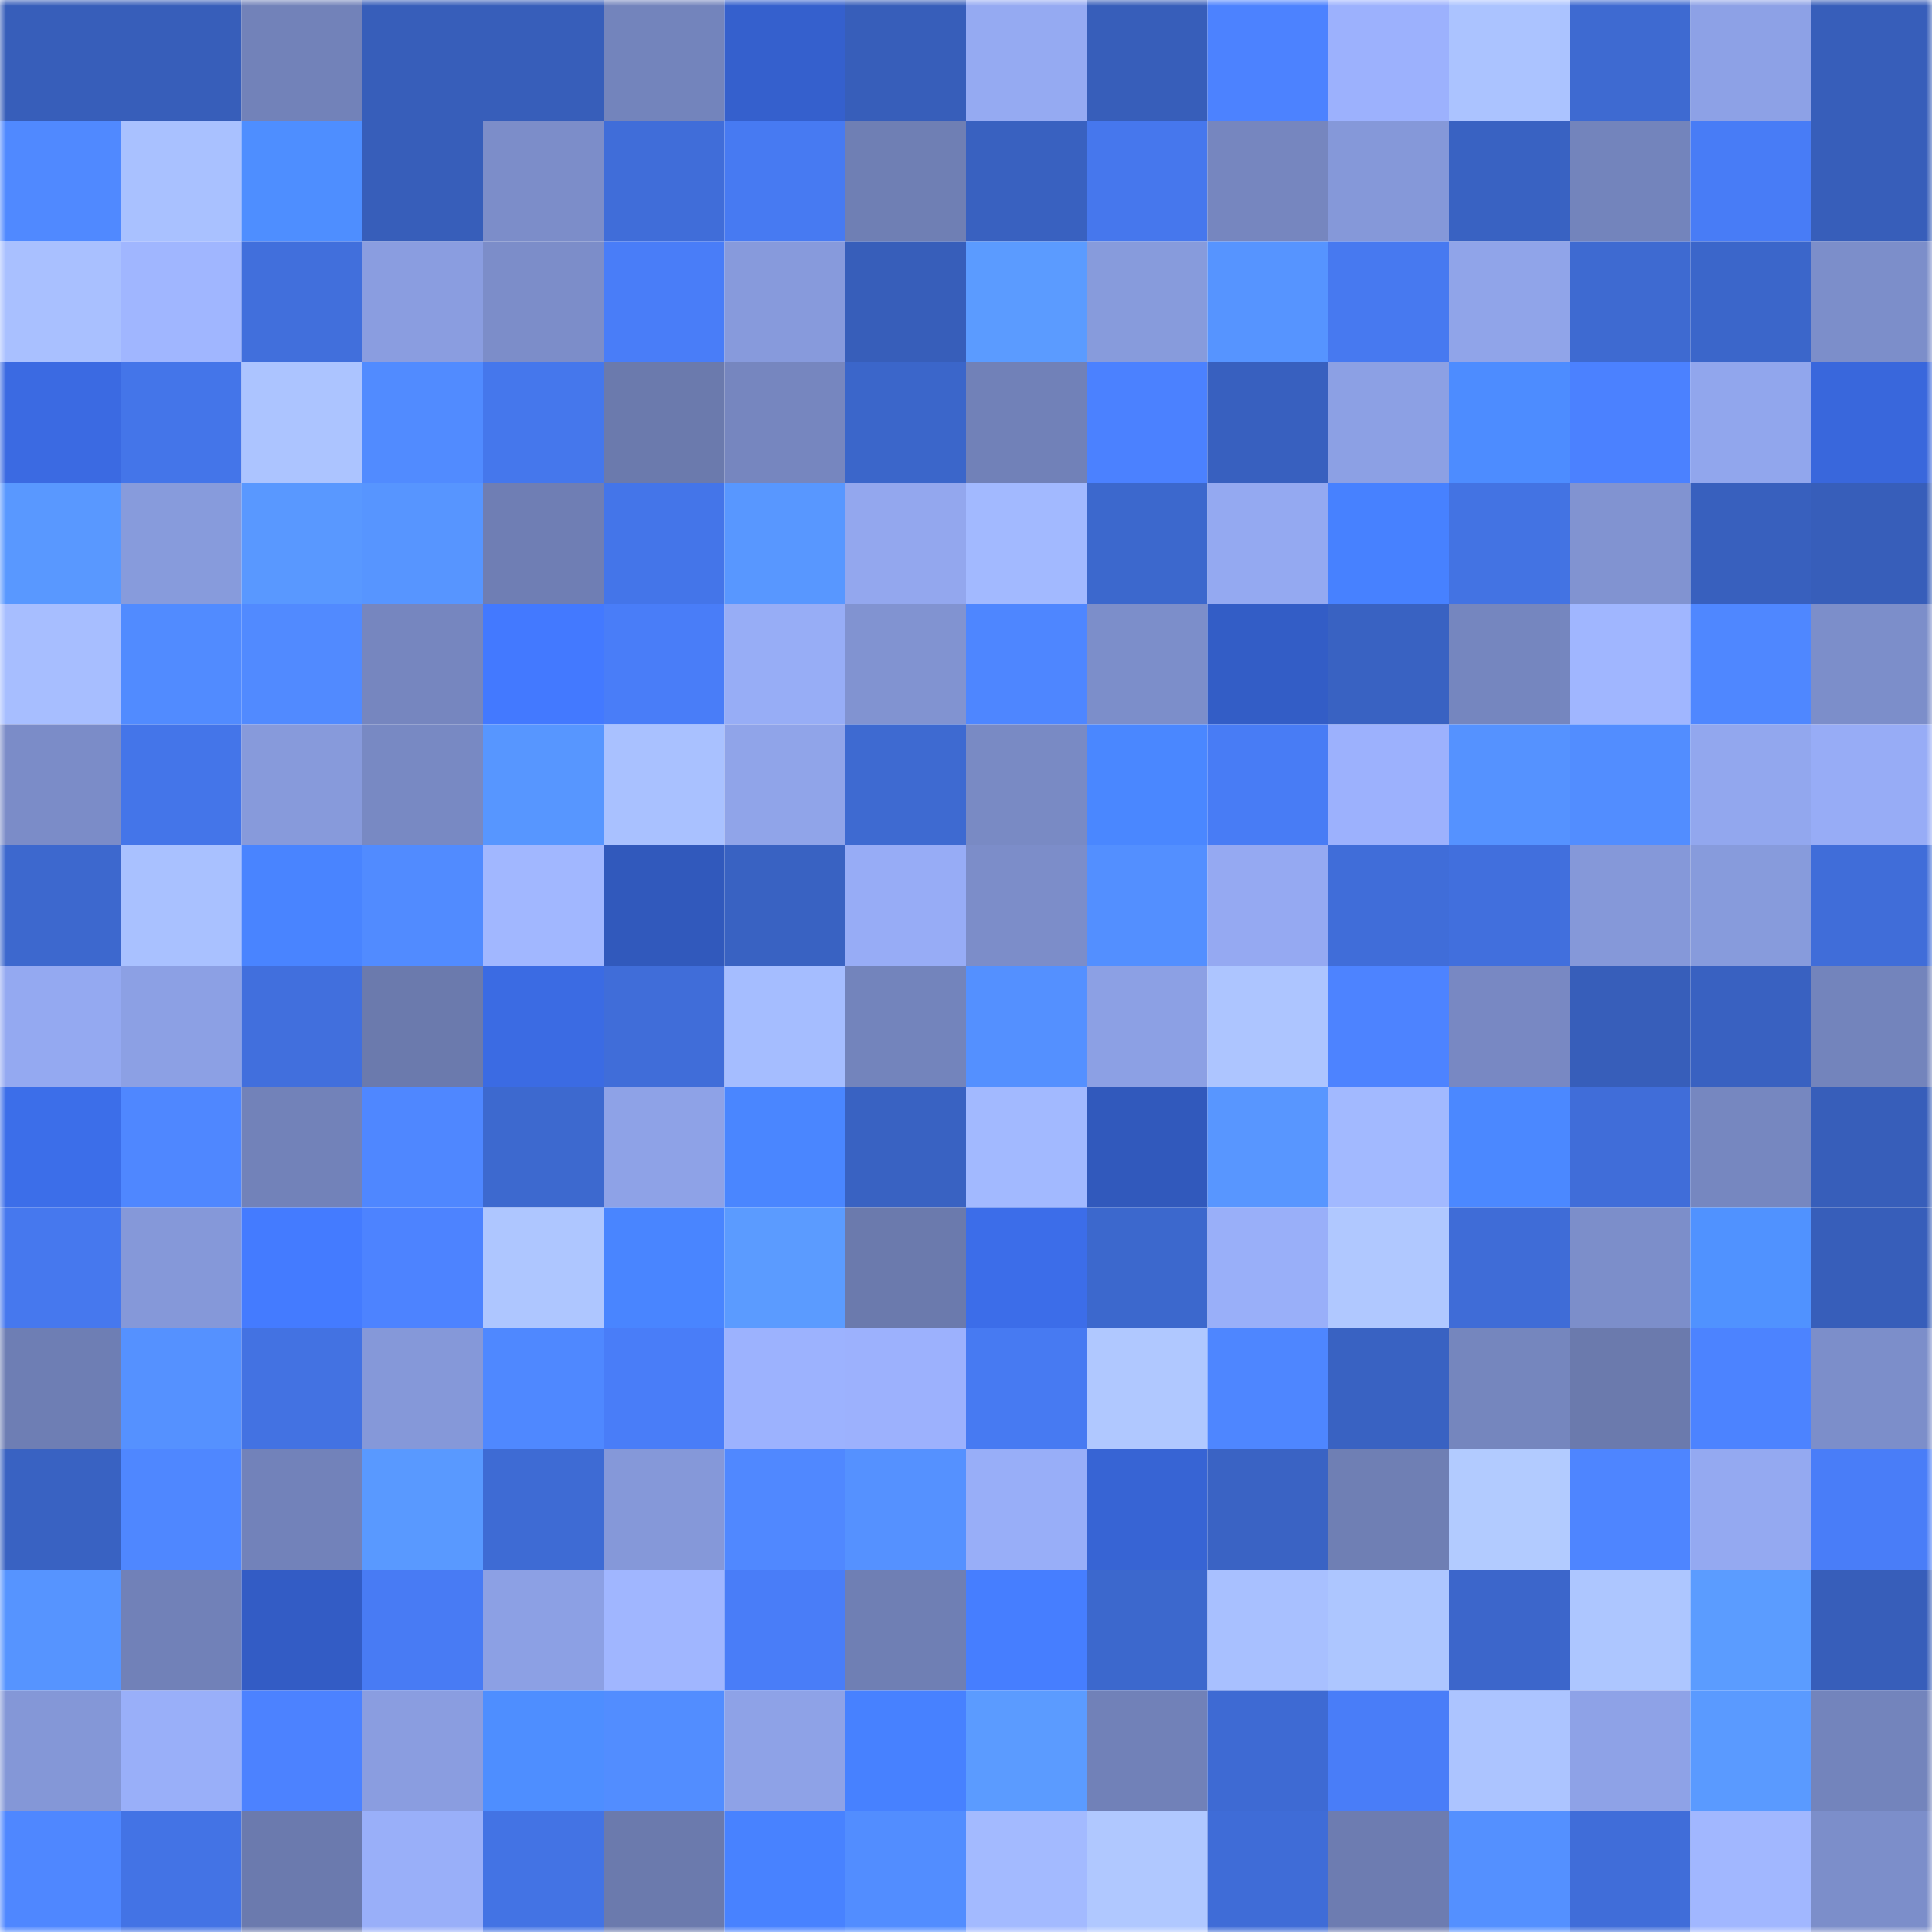 <svg viewBox="0 0 160 160" fill="none" role="img" xmlns="http://www.w3.org/2000/svg" width="240" height="240" name="basenames%2Czksol.base.eth"><mask id="1031265440" mask-type="alpha" maskUnits="userSpaceOnUse" x="0" y="0" width="160" height="160"><rect width="160" height="160" fill="#FFFFFF"></rect></mask><g mask="url(#1031265440)"><rect x="0" y="0" width="10" height="10" fill="#375eba"></rect><rect x="10" y="0" width="10" height="10" fill="#375eba"></rect><rect x="20" y="0" width="10" height="10" fill="#7282b9"></rect><rect x="30" y="0" width="10" height="10" fill="#375eba"></rect><rect x="40" y="0" width="10" height="10" fill="#375eba"></rect><rect x="50" y="0" width="10" height="10" fill="#7384bc"></rect><rect x="60" y="0" width="10" height="10" fill="#3560cd"></rect><rect x="70" y="0" width="10" height="10" fill="#375eba"></rect><rect x="80" y="0" width="10" height="10" fill="#95aaf2"></rect><rect x="90" y="0" width="10" height="10" fill="#375eba"></rect><rect x="100" y="0" width="10" height="10" fill="#4c82ff"></rect><rect x="110" y="0" width="10" height="10" fill="#9cb1fd"></rect><rect x="120" y="0" width="10" height="10" fill="#abc3ff"></rect><rect x="130" y="0" width="10" height="10" fill="#3e6ad1"></rect><rect x="140" y="0" width="10" height="10" fill="#8da1e6"></rect><rect x="150" y="0" width="10" height="10" fill="#375eba"></rect><rect x="0" y="10" width="10" height="10" fill="#5089ff"></rect><rect x="10" y="10" width="10" height="10" fill="#a9c1ff"></rect><rect x="20" y="10" width="10" height="10" fill="#4e8eff"></rect><rect x="30" y="10" width="10" height="10" fill="#375eba"></rect><rect x="40" y="10" width="10" height="10" fill="#7c8dc9"></rect><rect x="50" y="10" width="10" height="10" fill="#406dd9"></rect><rect x="60" y="10" width="10" height="10" fill="#477af2"></rect><rect x="70" y="10" width="10" height="10" fill="#6f7fb4"></rect><rect x="80" y="10" width="10" height="10" fill="#3961c0"></rect><rect x="90" y="10" width="10" height="10" fill="#4677ed"></rect><rect x="100" y="10" width="10" height="10" fill="#7686bf"></rect><rect x="110" y="10" width="10" height="10" fill="#8598d9"></rect><rect x="120" y="10" width="10" height="10" fill="#3962c2"></rect><rect x="130" y="10" width="10" height="10" fill="#7384bc"></rect><rect x="140" y="10" width="10" height="10" fill="#487cf6"></rect><rect x="150" y="10" width="10" height="10" fill="#375eba"></rect><rect x="0" y="20" width="10" height="10" fill="#a9c0ff"></rect><rect x="10" y="20" width="10" height="10" fill="#a0b6ff"></rect><rect x="20" y="20" width="10" height="10" fill="#416fdc"></rect><rect x="30" y="20" width="10" height="10" fill="#8a9de0"></rect><rect x="40" y="20" width="10" height="10" fill="#7c8dc9"></rect><rect x="50" y="20" width="10" height="10" fill="#497df8"></rect><rect x="60" y="20" width="10" height="10" fill="#879adc"></rect><rect x="70" y="20" width="10" height="10" fill="#375eba"></rect><rect x="80" y="20" width="10" height="10" fill="#5b9bff"></rect><rect x="90" y="20" width="10" height="10" fill="#879bdc"></rect><rect x="100" y="20" width="10" height="10" fill="#5694ff"></rect><rect x="110" y="20" width="10" height="10" fill="#4779f0"></rect><rect x="120" y="20" width="10" height="10" fill="#90a4e9"></rect><rect x="130" y="20" width="10" height="10" fill="#3e6ad1"></rect><rect x="140" y="20" width="10" height="10" fill="#3b66ca"></rect><rect x="150" y="20" width="10" height="10" fill="#7c8eca"></rect><rect x="0" y="30" width="10" height="10" fill="#3b6ae2"></rect><rect x="10" y="30" width="10" height="10" fill="#4475e9"></rect><rect x="20" y="30" width="10" height="10" fill="#acc4ff"></rect><rect x="30" y="30" width="10" height="10" fill="#518bff"></rect><rect x="40" y="30" width="10" height="10" fill="#4577ec"></rect><rect x="50" y="30" width="10" height="10" fill="#6b7aad"></rect><rect x="60" y="30" width="10" height="10" fill="#7686bf"></rect><rect x="70" y="30" width="10" height="10" fill="#3b66ca"></rect><rect x="80" y="30" width="10" height="10" fill="#7181b8"></rect><rect x="90" y="30" width="10" height="10" fill="#4b81ff"></rect><rect x="100" y="30" width="10" height="10" fill="#3860bf"></rect><rect x="110" y="30" width="10" height="10" fill="#8ca0e4"></rect><rect x="120" y="30" width="10" height="10" fill="#4d8cff"></rect><rect x="130" y="30" width="10" height="10" fill="#4b81ff"></rect><rect x="140" y="30" width="10" height="10" fill="#91a6ed"></rect><rect x="150" y="30" width="10" height="10" fill="#3967dc"></rect><rect x="0" y="40" width="10" height="10" fill="#5998ff"></rect><rect x="10" y="40" width="10" height="10" fill="#879bdc"></rect><rect x="20" y="40" width="10" height="10" fill="#5998ff"></rect><rect x="30" y="40" width="10" height="10" fill="#5795ff"></rect><rect x="40" y="40" width="10" height="10" fill="#6f7eb4"></rect><rect x="50" y="40" width="10" height="10" fill="#4475e9"></rect><rect x="60" y="40" width="10" height="10" fill="#5897ff"></rect><rect x="70" y="40" width="10" height="10" fill="#93a7ee"></rect><rect x="80" y="40" width="10" height="10" fill="#a2b9ff"></rect><rect x="90" y="40" width="10" height="10" fill="#3c68cd"></rect><rect x="100" y="40" width="10" height="10" fill="#94a9f1"></rect><rect x="110" y="40" width="10" height="10" fill="#4781ff"></rect><rect x="120" y="40" width="10" height="10" fill="#4373e3"></rect><rect x="130" y="40" width="10" height="10" fill="#8193d1"></rect><rect x="140" y="40" width="10" height="10" fill="#3860be"></rect><rect x="150" y="40" width="10" height="10" fill="#375eba"></rect><rect x="0" y="50" width="10" height="10" fill="#a7beff"></rect><rect x="10" y="50" width="10" height="10" fill="#518bff"></rect><rect x="20" y="50" width="10" height="10" fill="#518aff"></rect><rect x="30" y="50" width="10" height="10" fill="#7686bf"></rect><rect x="40" y="50" width="10" height="10" fill="#4379ff"></rect><rect x="50" y="50" width="10" height="10" fill="#497df8"></rect><rect x="60" y="50" width="10" height="10" fill="#97adf6"></rect><rect x="70" y="50" width="10" height="10" fill="#8193d1"></rect><rect x="80" y="50" width="10" height="10" fill="#4e86ff"></rect><rect x="90" y="50" width="10" height="10" fill="#7c8eca"></rect><rect x="100" y="50" width="10" height="10" fill="#335dc6"></rect><rect x="110" y="50" width="10" height="10" fill="#3962c2"></rect><rect x="120" y="50" width="10" height="10" fill="#7586bf"></rect><rect x="130" y="50" width="10" height="10" fill="#a0b6ff"></rect><rect x="140" y="50" width="10" height="10" fill="#4f87ff"></rect><rect x="150" y="50" width="10" height="10" fill="#7c8eca"></rect><rect x="0" y="60" width="10" height="10" fill="#7b8cc8"></rect><rect x="10" y="60" width="10" height="10" fill="#4475e9"></rect><rect x="20" y="60" width="10" height="10" fill="#879adb"></rect><rect x="30" y="60" width="10" height="10" fill="#7889c3"></rect><rect x="40" y="60" width="10" height="10" fill="#5796ff"></rect><rect x="50" y="60" width="10" height="10" fill="#a9c1ff"></rect><rect x="60" y="60" width="10" height="10" fill="#90a4e9"></rect><rect x="70" y="60" width="10" height="10" fill="#3e6ad1"></rect><rect x="80" y="60" width="10" height="10" fill="#798ac4"></rect><rect x="90" y="60" width="10" height="10" fill="#4a87ff"></rect><rect x="100" y="60" width="10" height="10" fill="#487cf5"></rect><rect x="110" y="60" width="10" height="10" fill="#9cb1fd"></rect><rect x="120" y="60" width="10" height="10" fill="#5592ff"></rect><rect x="130" y="60" width="10" height="10" fill="#528dff"></rect><rect x="140" y="60" width="10" height="10" fill="#92a7ee"></rect><rect x="150" y="60" width="10" height="10" fill="#97acf6"></rect><rect x="0" y="70" width="10" height="10" fill="#3d68ce"></rect><rect x="10" y="70" width="10" height="10" fill="#a9c1ff"></rect><rect x="20" y="70" width="10" height="10" fill="#4984ff"></rect><rect x="30" y="70" width="10" height="10" fill="#518bff"></rect><rect x="40" y="70" width="10" height="10" fill="#a1b7ff"></rect><rect x="50" y="70" width="10" height="10" fill="#3159bc"></rect><rect x="60" y="70" width="10" height="10" fill="#3962c2"></rect><rect x="70" y="70" width="10" height="10" fill="#97acf6"></rect><rect x="80" y="70" width="10" height="10" fill="#7c8dc9"></rect><rect x="90" y="70" width="10" height="10" fill="#538fff"></rect><rect x="100" y="70" width="10" height="10" fill="#95a9f2"></rect><rect x="110" y="70" width="10" height="10" fill="#406dd9"></rect><rect x="120" y="70" width="10" height="10" fill="#416fdd"></rect><rect x="130" y="70" width="10" height="10" fill="#8598d9"></rect><rect x="140" y="70" width="10" height="10" fill="#879bdc"></rect><rect x="150" y="70" width="10" height="10" fill="#406dd9"></rect><rect x="0" y="80" width="10" height="10" fill="#94a9f1"></rect><rect x="10" y="80" width="10" height="10" fill="#8ca0e4"></rect><rect x="20" y="80" width="10" height="10" fill="#416fdd"></rect><rect x="30" y="80" width="10" height="10" fill="#6b7aad"></rect><rect x="40" y="80" width="10" height="10" fill="#3b6be3"></rect><rect x="50" y="80" width="10" height="10" fill="#406dd9"></rect><rect x="60" y="80" width="10" height="10" fill="#a5bdff"></rect><rect x="70" y="80" width="10" height="10" fill="#7384bc"></rect><rect x="80" y="80" width="10" height="10" fill="#5490ff"></rect><rect x="90" y="80" width="10" height="10" fill="#8ca0e4"></rect><rect x="100" y="80" width="10" height="10" fill="#adc5ff"></rect><rect x="110" y="80" width="10" height="10" fill="#4d83ff"></rect><rect x="120" y="80" width="10" height="10" fill="#7888c3"></rect><rect x="130" y="80" width="10" height="10" fill="#375eba"></rect><rect x="140" y="80" width="10" height="10" fill="#3961c1"></rect><rect x="150" y="80" width="10" height="10" fill="#7384bc"></rect><rect x="0" y="90" width="10" height="10" fill="#3c6ee9"></rect><rect x="10" y="90" width="10" height="10" fill="#4f87ff"></rect><rect x="20" y="90" width="10" height="10" fill="#7282b9"></rect><rect x="30" y="90" width="10" height="10" fill="#4f87ff"></rect><rect x="40" y="90" width="10" height="10" fill="#3d69cf"></rect><rect x="50" y="90" width="10" height="10" fill="#8ea2e7"></rect><rect x="60" y="90" width="10" height="10" fill="#4a86ff"></rect><rect x="70" y="90" width="10" height="10" fill="#3962c2"></rect><rect x="80" y="90" width="10" height="10" fill="#a2b9ff"></rect><rect x="90" y="90" width="10" height="10" fill="#3159bc"></rect><rect x="100" y="90" width="10" height="10" fill="#5896ff"></rect><rect x="110" y="90" width="10" height="10" fill="#a2b9ff"></rect><rect x="120" y="90" width="10" height="10" fill="#4b88ff"></rect><rect x="130" y="90" width="10" height="10" fill="#406dd9"></rect><rect x="140" y="90" width="10" height="10" fill="#7687c0"></rect><rect x="150" y="90" width="10" height="10" fill="#375eba"></rect><rect x="0" y="100" width="10" height="10" fill="#4678ee"></rect><rect x="10" y="100" width="10" height="10" fill="#8598d9"></rect><rect x="20" y="100" width="10" height="10" fill="#447bff"></rect><rect x="30" y="100" width="10" height="10" fill="#4d83ff"></rect><rect x="40" y="100" width="10" height="10" fill="#aec6ff"></rect><rect x="50" y="100" width="10" height="10" fill="#4985ff"></rect><rect x="60" y="100" width="10" height="10" fill="#5b9bff"></rect><rect x="70" y="100" width="10" height="10" fill="#6b7aad"></rect><rect x="80" y="100" width="10" height="10" fill="#3c6de9"></rect><rect x="90" y="100" width="10" height="10" fill="#3c68cd"></rect><rect x="100" y="100" width="10" height="10" fill="#99aff9"></rect><rect x="110" y="100" width="10" height="10" fill="#b0c8ff"></rect><rect x="120" y="100" width="10" height="10" fill="#3f6cd7"></rect><rect x="130" y="100" width="10" height="10" fill="#7c8eca"></rect><rect x="140" y="100" width="10" height="10" fill="#5092ff"></rect><rect x="150" y="100" width="10" height="10" fill="#375eba"></rect><rect x="0" y="110" width="10" height="10" fill="#6e7eb4"></rect><rect x="10" y="110" width="10" height="10" fill="#5591ff"></rect><rect x="20" y="110" width="10" height="10" fill="#4372e2"></rect><rect x="30" y="110" width="10" height="10" fill="#8598d9"></rect><rect x="40" y="110" width="10" height="10" fill="#4f88ff"></rect><rect x="50" y="110" width="10" height="10" fill="#497df8"></rect><rect x="60" y="110" width="10" height="10" fill="#9cb2fe"></rect><rect x="70" y="110" width="10" height="10" fill="#9cb1fd"></rect><rect x="80" y="110" width="10" height="10" fill="#477af2"></rect><rect x="90" y="110" width="10" height="10" fill="#b0c8ff"></rect><rect x="100" y="110" width="10" height="10" fill="#4e86ff"></rect><rect x="110" y="110" width="10" height="10" fill="#3962c2"></rect><rect x="120" y="110" width="10" height="10" fill="#7586be"></rect><rect x="130" y="110" width="10" height="10" fill="#6b7aad"></rect><rect x="140" y="110" width="10" height="10" fill="#4c83ff"></rect><rect x="150" y="110" width="10" height="10" fill="#7c8eca"></rect><rect x="0" y="120" width="10" height="10" fill="#3962c2"></rect><rect x="10" y="120" width="10" height="10" fill="#4f87ff"></rect><rect x="20" y="120" width="10" height="10" fill="#7282ba"></rect><rect x="30" y="120" width="10" height="10" fill="#5999ff"></rect><rect x="40" y="120" width="10" height="10" fill="#3e6bd4"></rect><rect x="50" y="120" width="10" height="10" fill="#8598d9"></rect><rect x="60" y="120" width="10" height="10" fill="#5088ff"></rect><rect x="70" y="120" width="10" height="10" fill="#5591ff"></rect><rect x="80" y="120" width="10" height="10" fill="#98aef8"></rect><rect x="90" y="120" width="10" height="10" fill="#3764d4"></rect><rect x="100" y="120" width="10" height="10" fill="#3a63c4"></rect><rect x="110" y="120" width="10" height="10" fill="#6f7fb4"></rect><rect x="120" y="120" width="10" height="10" fill="#b2cbff"></rect><rect x="130" y="120" width="10" height="10" fill="#4e85ff"></rect><rect x="140" y="120" width="10" height="10" fill="#94a9f1"></rect><rect x="150" y="120" width="10" height="10" fill="#497df8"></rect><rect x="0" y="130" width="10" height="10" fill="#5694ff"></rect><rect x="10" y="130" width="10" height="10" fill="#7181b8"></rect><rect x="20" y="130" width="10" height="10" fill="#335cc5"></rect><rect x="30" y="130" width="10" height="10" fill="#487bf4"></rect><rect x="40" y="130" width="10" height="10" fill="#8ca0e4"></rect><rect x="50" y="130" width="10" height="10" fill="#a0b6ff"></rect><rect x="60" y="130" width="10" height="10" fill="#497df8"></rect><rect x="70" y="130" width="10" height="10" fill="#6f7fb4"></rect><rect x="80" y="130" width="10" height="10" fill="#467eff"></rect><rect x="90" y="130" width="10" height="10" fill="#3c68cd"></rect><rect x="100" y="130" width="10" height="10" fill="#a8c0ff"></rect><rect x="110" y="130" width="10" height="10" fill="#adc6ff"></rect><rect x="120" y="130" width="10" height="10" fill="#3c66cb"></rect><rect x="130" y="130" width="10" height="10" fill="#adc6ff"></rect><rect x="140" y="130" width="10" height="10" fill="#5b9cff"></rect><rect x="150" y="130" width="10" height="10" fill="#375eba"></rect><rect x="0" y="140" width="10" height="10" fill="#8497d7"></rect><rect x="10" y="140" width="10" height="10" fill="#99aff9"></rect><rect x="20" y="140" width="10" height="10" fill="#4c82ff"></rect><rect x="30" y="140" width="10" height="10" fill="#8a9de0"></rect><rect x="40" y="140" width="10" height="10" fill="#4e8eff"></rect><rect x="50" y="140" width="10" height="10" fill="#528dff"></rect><rect x="60" y="140" width="10" height="10" fill="#8ea2e7"></rect><rect x="70" y="140" width="10" height="10" fill="#4781ff"></rect><rect x="80" y="140" width="10" height="10" fill="#5b9bff"></rect><rect x="90" y="140" width="10" height="10" fill="#7181b8"></rect><rect x="100" y="140" width="10" height="10" fill="#3e6ad3"></rect><rect x="110" y="140" width="10" height="10" fill="#497df8"></rect><rect x="120" y="140" width="10" height="10" fill="#acc4ff"></rect><rect x="130" y="140" width="10" height="10" fill="#8ea2e7"></rect><rect x="140" y="140" width="10" height="10" fill="#5a9aff"></rect><rect x="150" y="140" width="10" height="10" fill="#7384bc"></rect><rect x="0" y="150" width="10" height="10" fill="#4f87ff"></rect><rect x="10" y="150" width="10" height="10" fill="#4373e5"></rect><rect x="20" y="150" width="10" height="10" fill="#6b7aae"></rect><rect x="30" y="150" width="10" height="10" fill="#99aff9"></rect><rect x="40" y="150" width="10" height="10" fill="#4373e4"></rect><rect x="50" y="150" width="10" height="10" fill="#6b7aad"></rect><rect x="60" y="150" width="10" height="10" fill="#4882ff"></rect><rect x="70" y="150" width="10" height="10" fill="#528dff"></rect><rect x="80" y="150" width="10" height="10" fill="#a3baff"></rect><rect x="90" y="150" width="10" height="10" fill="#b0c8ff"></rect><rect x="100" y="150" width="10" height="10" fill="#3f6cd7"></rect><rect x="110" y="150" width="10" height="10" fill="#6d7cb1"></rect><rect x="120" y="150" width="10" height="10" fill="#5490ff"></rect><rect x="130" y="150" width="10" height="10" fill="#406dd9"></rect><rect x="140" y="150" width="10" height="10" fill="#a1b7ff"></rect><rect x="150" y="150" width="10" height="10" fill="#7c8eca"></rect></g></svg>